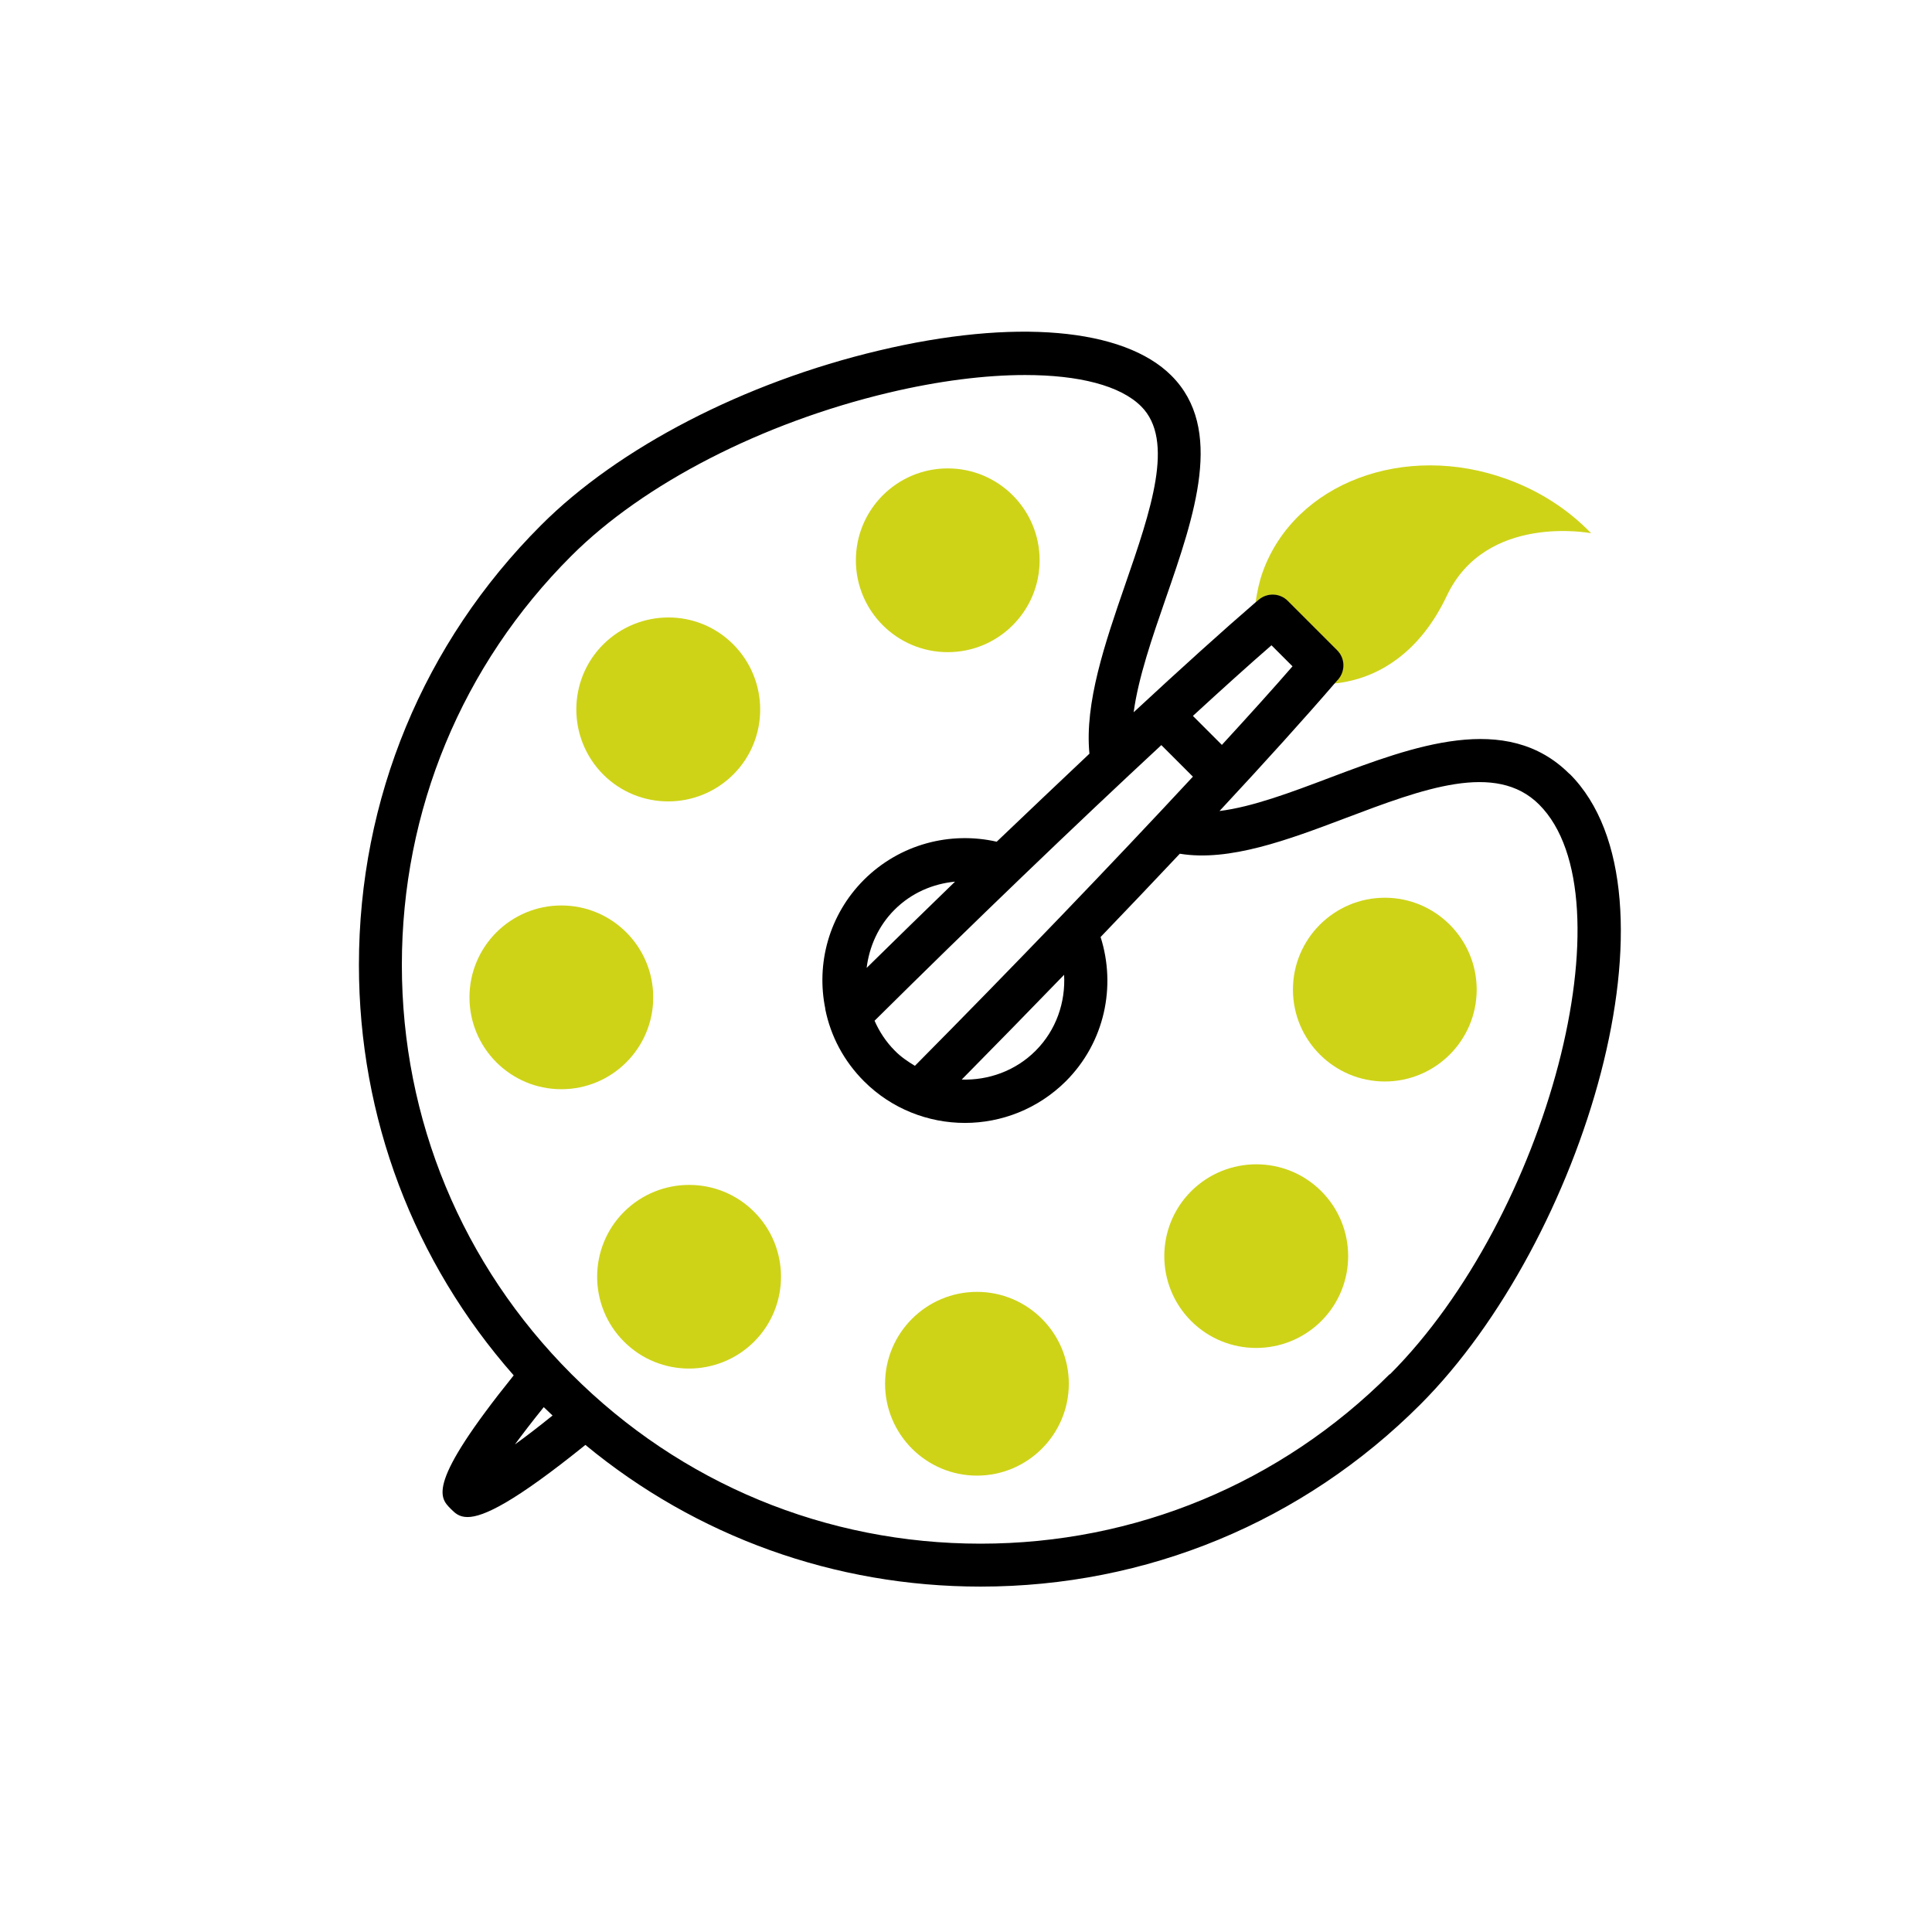 <?xml version="1.0" encoding="UTF-8"?><svg id="Layer_1" xmlns="http://www.w3.org/2000/svg" viewBox="0 0 90 90"><defs><style>.cls-1{fill:#ced318;}</style></defs><circle class="cls-1" cx="44.15" cy="26.1" r="4.28"/><path class="cls-1" d="m34.16,36.08c1.67-1.67,1.67-4.38,0-6.06s-4.38-1.67-6.06,0c-1.67,1.67-1.67,4.38,0,6.06,1.67,1.67,4.38,1.67,6.06,0Z"/><circle class="cls-1" cx="26.15" cy="46.46" r="4.28"/><path class="cls-1" d="m35.13,56.45c-1.67-1.67-4.38-1.67-6.06,0-1.67,1.67-1.67,4.38,0,6.05s4.38,1.67,6.06,0c1.67-1.67,1.67-4.38,0-6.05Z"/><path class="cls-1" d="m45.51,60.18c-2.36,0-4.28,1.92-4.28,4.28s1.92,4.28,4.28,4.28,4.28-1.92,4.28-4.28-1.92-4.28-4.28-4.28Z"/><path class="cls-1" d="m61.55,61.54c1.67-1.67,1.67-4.38,0-6.05s-4.38-1.67-6.06,0c-1.67,1.67-1.67,4.38,0,6.05,1.67,1.67,4.38,1.67,6.06,0Z"/><path class="cls-1" d="m64.51,50.38c2.36,0,4.28-1.92,4.28-4.28s-1.92-4.28-4.28-4.28-4.28,1.92-4.28,4.28,1.92,4.28,4.28,4.28Z"/><path class="cls-1" d="m59.98,27.99l2.3,2.3c.37.37.39.96.05,1.36-.05.06-.11.13-.17.19,2.08-.21,4.01-1.49,5.24-4.09,1.83-3.86,6.72-2.91,6.72-2.91-1.04-1.08-2.37-1.96-3.92-2.52-4.78-1.74-9.87.18-11.37,4.3-.17.47-.27.96-.34,1.44.04-.04.09-.08.13-.11.39-.34.99-.32,1.36.05Z"/><path d="m38.43,47.01l.02.02s0-.02,0-.03c0,0,0,0-.01.01Z"/><path d="m73.11,36.05c-2.93-2.93-7.29-1.28-11.14.17-1.85.7-3.63,1.37-5.16,1.56,2.15-2.31,3.99-4.35,5.36-5.94.05-.06.12-.13.17-.19.34-.4.32-.99-.05-1.36l-2.3-2.3c-.37-.37-.96-.39-1.36-.05-.04.03-.09.08-.13.11-1.52,1.31-3.48,3.08-5.69,5.13.22-1.62.86-3.47,1.49-5.29,1.35-3.89,2.74-7.92.27-10.39-2.23-2.23-7.33-2.67-13.63-1.17-6.25,1.48-12.13,4.52-15.74,8.14-5.47,5.47-8.48,12.74-8.48,20.48,0,7.11,2.55,13.83,7.21,19.12-4.08,5.07-3.46,5.69-2.93,6.22.19.19.38.38.78.38.74,0,2.18-.69,5.49-3.36,5.17,4.27,11.61,6.6,18.41,6.6,7.74,0,15.01-3.01,20.48-8.48,7.6-7.6,12.52-23.82,6.96-29.38Zm-13.88-5.99l.98.98c-.92,1.06-2.04,2.3-3.29,3.66l-1.35-1.35c1.36-1.25,2.6-2.37,3.66-3.29Zm-5.13,4.65l1.47,1.47c-3.73,4.02-8.39,8.87-12.95,13.47-.33-.2-.66-.42-.94-.71-.41-.41-.72-.89-.94-1.39,4.57-4.53,9.38-9.15,13.37-12.85Zm-4.53,10.7c.07,1.27-.36,2.57-1.33,3.54-.94.94-2.2,1.38-3.44,1.34,1.6-1.62,3.2-3.26,4.77-4.88Zm-9.2-.31c.12-.99.54-1.96,1.3-2.72.79-.79,1.79-1.21,2.82-1.31-1.37,1.33-2.76,2.68-4.13,4.03Zm-16.4,22.21c.36-.49.81-1.08,1.36-1.76.14.13.27.26.41.39-.68.55-1.27,1-1.77,1.36Zm40.77-3.3c-5.09,5.09-11.86,7.9-19.06,7.9s-13.97-2.8-19.06-7.9c-5.09-5.09-7.9-11.86-7.9-19.06s2.8-13.97,7.9-19.06c3.36-3.36,8.89-6.2,14.79-7.6,2.32-.55,4.49-.82,6.34-.82,2.51,0,4.44.49,5.41,1.46,1.58,1.58.45,4.85-.75,8.32-.94,2.72-1.89,5.5-1.66,7.86-1.38,1.3-2.83,2.68-4.32,4.1-2.15-.49-4.5.1-6.18,1.77-1.64,1.64-2.24,3.92-1.8,6.03,0,.01,0,.02,0,.03.25,1.22.85,2.38,1.8,3.33,1.29,1.29,3,1.94,4.7,1.94s3.4-.65,4.7-1.94c1.82-1.82,2.35-4.43,1.62-6.72,1.28-1.33,2.51-2.63,3.69-3.88,2.31.38,5.05-.65,7.72-1.66,3.6-1.36,7-2.65,9.02-.63,4.3,4.3.4,19.19-6.96,26.55Z"/></svg>